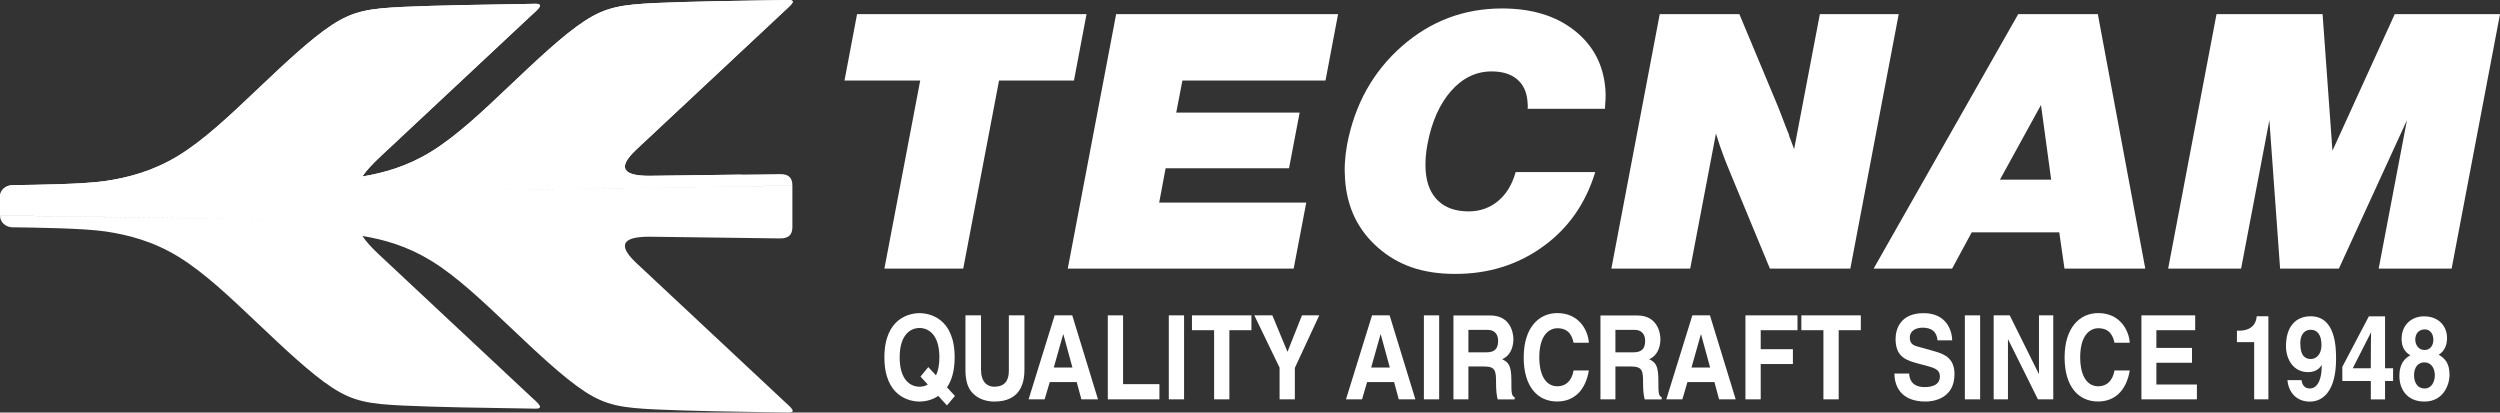 <?xml version="1.0" encoding="UTF-8"?><svg id="Livello_1" xmlns="http://www.w3.org/2000/svg" viewBox="0 0 407.79 67.29"><rect x="0" y="0" width="407.79" height="67.29" fill="#333333" stroke="none"/><defs><style>.cls-1,.cls-2{fill:#fff;}.cls-2{fill-rule:evenodd;}</style></defs><polygon class="cls-2" points="162.96 13.14 157.12 43.81 144.26 43.81 150.1 13.14 137.75 13.14 139.8 2.31 177.23 2.31 175.18 13.14 162.96 13.14"/><polygon class="cls-2" points="190.13 27.45 189.08 33.05 213.07 33.05 211.02 43.81 174.17 43.81 182.06 2.31 218.26 2.31 216.21 13.14 192.87 13.14 191.86 18.37 211.99 18.37 210.26 27.45 190.13 27.45"/><path class="cls-2" d="m260.21,28.07c-1.57,5.14-4.42,9.2-8.54,12.16-4.12,2.97-8.88,4.45-14.28,4.45s-9.35-1.43-12.62-4.29c-3.27-2.86-5.06-6.57-5.37-11.14-.07-.91-.08-1.84-.02-2.77.06-.93.17-1.9.35-2.89,1.25-6.55,4.22-11.89,8.91-16.02,4.69-4.13,10.15-6.19,16.37-6.19,4.84,0,8.79,1.2,11.83,3.61,3.04,2.41,4.71,5.58,5.02,9.52.04.54.05,1.07.03,1.59-.02.52-.06,1.07-.1,1.65h-12.61c.03-.21.03-.41.02-.62-.02-.21-.03-.39-.04-.56-.12-1.58-.69-2.79-1.7-3.64-1.01-.85-2.39-1.28-4.15-1.28-2.53,0-4.73,1.06-6.6,3.17-1.87,2.12-3.16,5-3.86,8.65-.15.79-.25,1.56-.3,2.3-.05.75-.05,1.45,0,2.12.16,2.12.85,3.74,2.05,4.88,1.2,1.14,2.86,1.71,4.96,1.71,1.84,0,3.44-.56,4.79-1.68,1.35-1.12,2.31-2.7,2.88-4.73h12.99Z"/><path class="cls-2" d="m309.71,2.31l-7.89,41.5h-13.12l-6.34-15.31c-.26-.62-.53-1.28-.8-1.96-.27-.68-.54-1.42-.82-2.21-.16-.41-.3-.83-.42-1.24-.12-.41-.26-.85-.42-1.31l-4.2,22.03h-12.86l7.89-41.5h12.99l6.32,15.12c.21.5.46,1.15.76,1.96.3.81.63,1.67,1.01,2.58,0,.12.04.26.1.4.05.14.11.28.16.4.1.25.2.51.29.78.09.27.18.53.29.78l4.2-22.03h12.86Z"/><path class="cls-2" d="m321.62,37.9l-3.2,5.91h-12.8l23.58-41.5h12.99l7.74,41.5h-13.18l-.85-5.91h-14.28Zm4.6-8.59h8.36l-1.66-12.19-6.7,12.19Z"/><polygon class="cls-2" points="407.79 2.31 399.9 43.81 388 43.81 392.61 19.61 381.51 43.81 371.92 43.81 370.17 19.61 365.56 43.81 353.66 43.81 361.55 2.31 378.85 2.31 380.46 24.59 390.62 2.31 407.79 2.31"/><path class="cls-2" d="m150.14,61.42l1.2,1.3c-.45.27-.93.36-1.35.36-1.35,0-3.24-.95-3.24-4.79s1.89-4.79,3.24-4.79,3.24.95,3.24,4.79c0,1.28-.22,2.23-.55,2.94l-1.26-1.35-1.28,1.55h0Zm5.63,3.17l-1.3-1.41c.73-1.07,1.25-2.63,1.25-4.89,0-6.43-4.15-7.21-5.73-7.21s-5.73.78-5.73,7.21,4.15,7.21,5.73,7.21c.7,0,1.93-.15,3.06-.92l1.41,1.55,1.31-1.55Z"/><path class="cls-2" d="m167.1,51.44h-2.54v9.03c0,1.66-.7,2.61-2.41,2.61-1.16,0-2.13-.84-2.13-2.75v-8.89h-2.54v9.08c.03,1.37.28,2.48.93,3.32,1.06,1.36,2.69,1.66,3.79,1.66,3.01,0,4.9-1.55,4.9-5.15v-8.91Z"/><path class="cls-2" d="m171.23,62.32h4.4l.76,2.82h2.71l-4.2-13.7h-2.87l-4.25,13.7h2.62l.83-2.82h0Zm2.19-7.79h.03l1.48,5.42h-3.04l1.53-5.42Z"/><polygon class="cls-2" points="183.19 51.44 180.7 51.44 180.7 65.14 189.12 65.14 189.12 62.66 183.19 62.66 183.19 51.44"/><rect class="cls-1" x="190.65" y="51.44" width="2.49" height="13.7"/><polygon class="cls-2" points="200.53 53.86 204.13 53.86 204.13 51.44 194.43 51.44 194.43 53.86 198.04 53.86 198.04 65.14 200.53 65.14 200.53 53.86"/><polygon class="cls-2" points="211.21 60.01 215.19 51.44 212.37 51.44 210.01 57.39 207.54 51.44 204.6 51.44 208.72 59.97 208.72 65.14 211.21 65.14 211.21 60.01"/><path class="cls-2" d="m223,62.32h4.4l.76,2.82h2.71l-4.2-13.7h-2.87l-4.25,13.7h2.62l.83-2.82h0Zm2.19-7.79h.03l1.48,5.42h-3.04l1.53-5.42Z"/><rect class="cls-1" x="232.26" y="51.44" width="2.49" height="13.7"/><path class="cls-2" d="m237.08,65.14h2.44v-5.36h2.57c1.84,0,1.94.73,1.94,2.6,0,1.41.1,2.12.27,2.77h2.76v-.36c-.53-.23-.53-.73-.53-2.73,0-2.56-.53-2.98-1.51-3.47,1.18-.46,1.84-1.76,1.84-3.26,0-1.18-.58-3.87-3.75-3.87h-6.03v13.7h0Zm2.44-7.67v-3.66h3.11c1.46,0,1.74,1.07,1.74,1.79,0,1.35-.63,1.87-1.93,1.87h-2.92Z"/><path class="cls-2" d="m259.17,55.92c-.13-2.02-1.58-4.85-5.15-4.85-3.07,0-5.48,2.44-5.48,7.23s2.28,7.19,5.45,7.19c2.99,0,4.68-2.08,5.18-5.06h-2.49c-.3,1.68-1.26,2.58-2.64,2.58-2.11,0-2.96-2.21-2.96-4.68,0-3.87,1.76-4.79,2.96-4.79,2.06,0,2.44,1.55,2.64,2.37h2.49Z"/><path class="cls-2" d="m261.06,65.14h2.44v-5.36h2.57c1.84,0,1.94.73,1.94,2.6,0,1.41.1,2.12.27,2.77h2.76v-.36c-.53-.23-.53-.73-.53-2.73,0-2.56-.53-2.98-1.51-3.47,1.18-.46,1.84-1.76,1.84-3.26,0-1.18-.58-3.87-3.75-3.87h-6.03v13.7h0Zm2.44-7.67v-3.66h3.11c1.46,0,1.74,1.07,1.74,1.79,0,1.35-.63,1.87-1.93,1.87h-2.92Z"/><path class="cls-2" d="m275.25,62.32h4.4l.76,2.82h2.71l-4.2-13.7h-2.87l-4.25,13.7h2.62l.83-2.82h0Zm2.19-7.79h.03l1.48,5.42h-3.04l1.53-5.42Z"/><polygon class="cls-2" points="287.2 59.38 292.45 59.38 292.45 56.96 287.2 56.96 287.2 53.86 293.2 53.86 293.2 51.44 284.71 51.44 284.71 65.14 287.2 65.14 287.2 59.38"/><polygon class="cls-2" points="299.92 53.86 303.53 53.86 303.53 51.44 293.83 51.44 293.83 53.86 297.43 53.86 297.43 65.14 299.92 65.14 299.92 53.86"/><path class="cls-2" d="m309.01,60.92c0,1.7.75,4.58,5.1,4.58,1.05,0,4.7-.36,4.7-4.48,0-2.46-1.49-3.22-3.12-3.68l-2.91-.82c-.5-.13-1.26-.36-1.26-1.43,0-1.24,1.13-1.64,2.08-1.64,2.18,0,2.37,1.45,2.44,2.06h2.39c-.02-1.68-1-4.43-4.65-4.43-3.87,0-4.58,2.69-4.58,4.22,0,3.02,1.86,3.51,3.79,4.03l1.28.34c1.26.34,2.16.63,2.16,1.7,0,1.45-1.31,1.77-2.49,1.77-2.18,0-2.51-1.45-2.52-2.21h-2.39Z"/><rect class="cls-1" x="320.5" y="51.44" width="2.49" height="13.7"/><polygon class="cls-2" points="332.59 60.98 332.56 60.98 327.82 51.44 325.2 51.44 325.2 65.14 327.53 65.14 327.53 55.37 327.56 55.37 332.42 65.14 334.92 65.14 334.92 51.44 332.59 51.44 332.59 60.98"/><path class="cls-2" d="m347.4,55.92c-.13-2.02-1.58-4.85-5.15-4.85-3.07,0-5.48,2.44-5.48,7.23s2.28,7.19,5.45,7.19c2.99,0,4.68-2.08,5.18-5.06h-2.49c-.3,1.68-1.26,2.58-2.64,2.58-2.11,0-2.96-2.21-2.96-4.68,0-3.87,1.76-4.79,2.96-4.79,2.06,0,2.44,1.55,2.64,2.37h2.49Z"/><polygon class="cls-2" points="358.07 51.44 349.3 51.44 349.3 65.14 358.35 65.14 358.35 62.72 351.74 62.72 351.74 59.17 357.55 59.17 357.55 56.75 351.74 56.75 351.74 53.86 358.07 53.86 358.07 51.44"/><path class="cls-2" d="m364.88,55.81h2.81v9.33h2.32v-13.55h-1.91c-.05,1.01-.65,2.35-2.89,2.35h-.33v1.87Z"/><path class="cls-2" d="m375.21,56.08c0-1.95,1.08-2.29,1.68-2.29,1.2,0,1.78.95,1.78,2.5s-.9,2.27-1.71,2.27c-.88,0-1.74-.44-1.74-2.48h0Zm-2.09,5.94c.2,2.16,1.64,3.49,3.65,3.49,2.13,0,4.28-1.7,4.28-6.95,0-1.91-.07-6.97-4.15-6.97-2.31,0-4.02,1.55-4.02,4.87,0,2.27,1.31,4.24,3.57,4.24.8,0,1.71-.23,2.24-1.15l.03.04c-.02,2.84-.98,3.78-1.94,3.78-.71,0-1.23-.4-1.36-1.34v-.02h-2.31Z"/><path class="cls-2" d="m383.77,60.07l2.96-5.82h.03c0,.42-.05,2.54-.05,5.82h-2.94Zm6.58,0h-1.31v-8.47h-2.64l-4.33,8.24v2.31h4.65v3h2.32v-3h1.31v-2.08Z"/><path class="cls-2" d="m395.48,57.09c-1,0-1.51-.88-1.51-1.68,0-.99.55-1.68,1.59-1.68.75,0,1.36.65,1.36,1.68,0,.97-.53,1.68-1.44,1.68h0Zm4.07,4.03c0-1.76-.63-2.61-1.76-3.26.95-.57,1.36-1.56,1.36-2.73,0-1.87-1.3-3.53-3.74-3.53-2.06,0-3.67,1.39-3.67,3.7,0,1.26.5,2.12,1.43,2.65-1.79.95-1.79,2.75-1.79,3.43,0,1.85,1.05,4.12,4.09,4.12s4.09-2.67,4.09-4.39h0Zm-2.39.11c0,.94-.47,2.14-1.68,2.14-1.06,0-1.71-.86-1.71-2.16,0-1.47.81-2.1,1.66-2.1,1.3,0,1.73,1.16,1.73,2.12Z"/><path class="cls-2" d="m122.53,30.37L0,32.13c-.04-1.05.87-1.91,2.03-1.93h.18s0,0,0,0c3.35-.05,11.33-.13,15.02-.68,3.69-.55,7.74-1.6,11.88-4.13,4.15-2.54,8.39-6.56,12.73-10.68,4.35-4.12,8.79-8.34,12.31-10.64,3.52-2.3,6.1-2.69,11.71-2.95,5.3-.24,13.31-.37,21.47-.5,1.66-.02.15,1.13-.76,1.98-9.27,8.67-15.26,14.28-24.59,23-1.3,1.22-2.26,2.26-2.88,3.19,3.51-.58,7.31-1.64,11.2-4.03,4.14-2.54,8.39-6.56,12.73-10.68,4.35-4.12,8.79-8.34,12.31-10.64,3.51-2.3,6.1-2.69,11.7-2.95C112.36.25,120.37.12,128.53,0c1.56-.02.46.83-.62,1.84l-23.92,22.37-.15.14-.23.22-.05.05c-2.78,2.71-2.01,4.06,2.32,4.06l14.66-.19c1.47,0,1.99.66,1.99,1.88Z"/><path class="cls-2" d="m129.25,30.28l-51.21.73,8.09-.12,43.13-.62h0ZM0,32.13c-.04-1.05.87-1.91,2.03-1.93h.18s0,0,0,0c3.35-.05,11.33-.13,15.02-.68,3.69-.55,7.74-1.6,11.88-4.13,4.15-2.54,8.39-6.56,12.73-10.68,4.35-4.12,8.79-8.34,12.31-10.64,3.52-2.3,6.1-2.69,11.71-2.95,5.3-.24,13.31-.37,21.47-.5,1.66-.02.15,1.13-.76,1.98-9.27,8.67-15.26,14.28-24.59,23-1.3,1.22-2.26,2.26-2.88,3.19,3.51-.58,7.31-1.64,11.2-4.03,4.14-2.54,8.39-6.56,12.73-10.68,4.35-4.12,8.79-8.34,12.31-10.64,3.51-2.3,6.1-2.69,11.7-2.95C112.36.25,120.37.12,128.53,0c1.56-.02.46.83-.62,1.84l-23.92,22.37-.15.14-.23.22-.05.05c-2.78,2.71-2.01,4.06,2.32,4.06l21.38-.28c1.47,0,1.99.66,1.99,1.88v6.73c0,1.22-.52,1.88-1.99,1.88l-21.38-.28c-4.32,0-5.1,1.35-2.32,4.06l.05.05.23.22.15.14,23.92,22.37c1.08,1.01,2.18,1.86.62,1.84-8.16-.12-16.17-.25-21.48-.5-5.6-.26-8.19-.65-11.7-2.95-3.52-2.3-7.96-6.52-12.31-10.64-4.35-4.12-8.59-8.15-12.73-10.68-3.89-2.38-7.69-3.45-11.2-4.03.61.94,1.57,1.97,2.88,3.19,9.33,8.72,15.31,14.33,24.59,23,.91.85,2.42,2.01.76,1.98-8.16-.12-16.17-.25-21.47-.5-5.6-.26-8.19-.65-11.71-2.95-3.52-2.3-7.96-6.52-12.31-10.64-4.35-4.12-8.59-8.15-12.73-10.68-4.14-2.54-8.19-3.58-11.88-4.13-3.7-.55-11.68-.63-15.02-.68h0s-.18,0-.18,0c-1.16-.02-2.07-.88-2.03-1.93l57.03.82-13.97-.2L0,35.16v-3.02Z"/></svg>